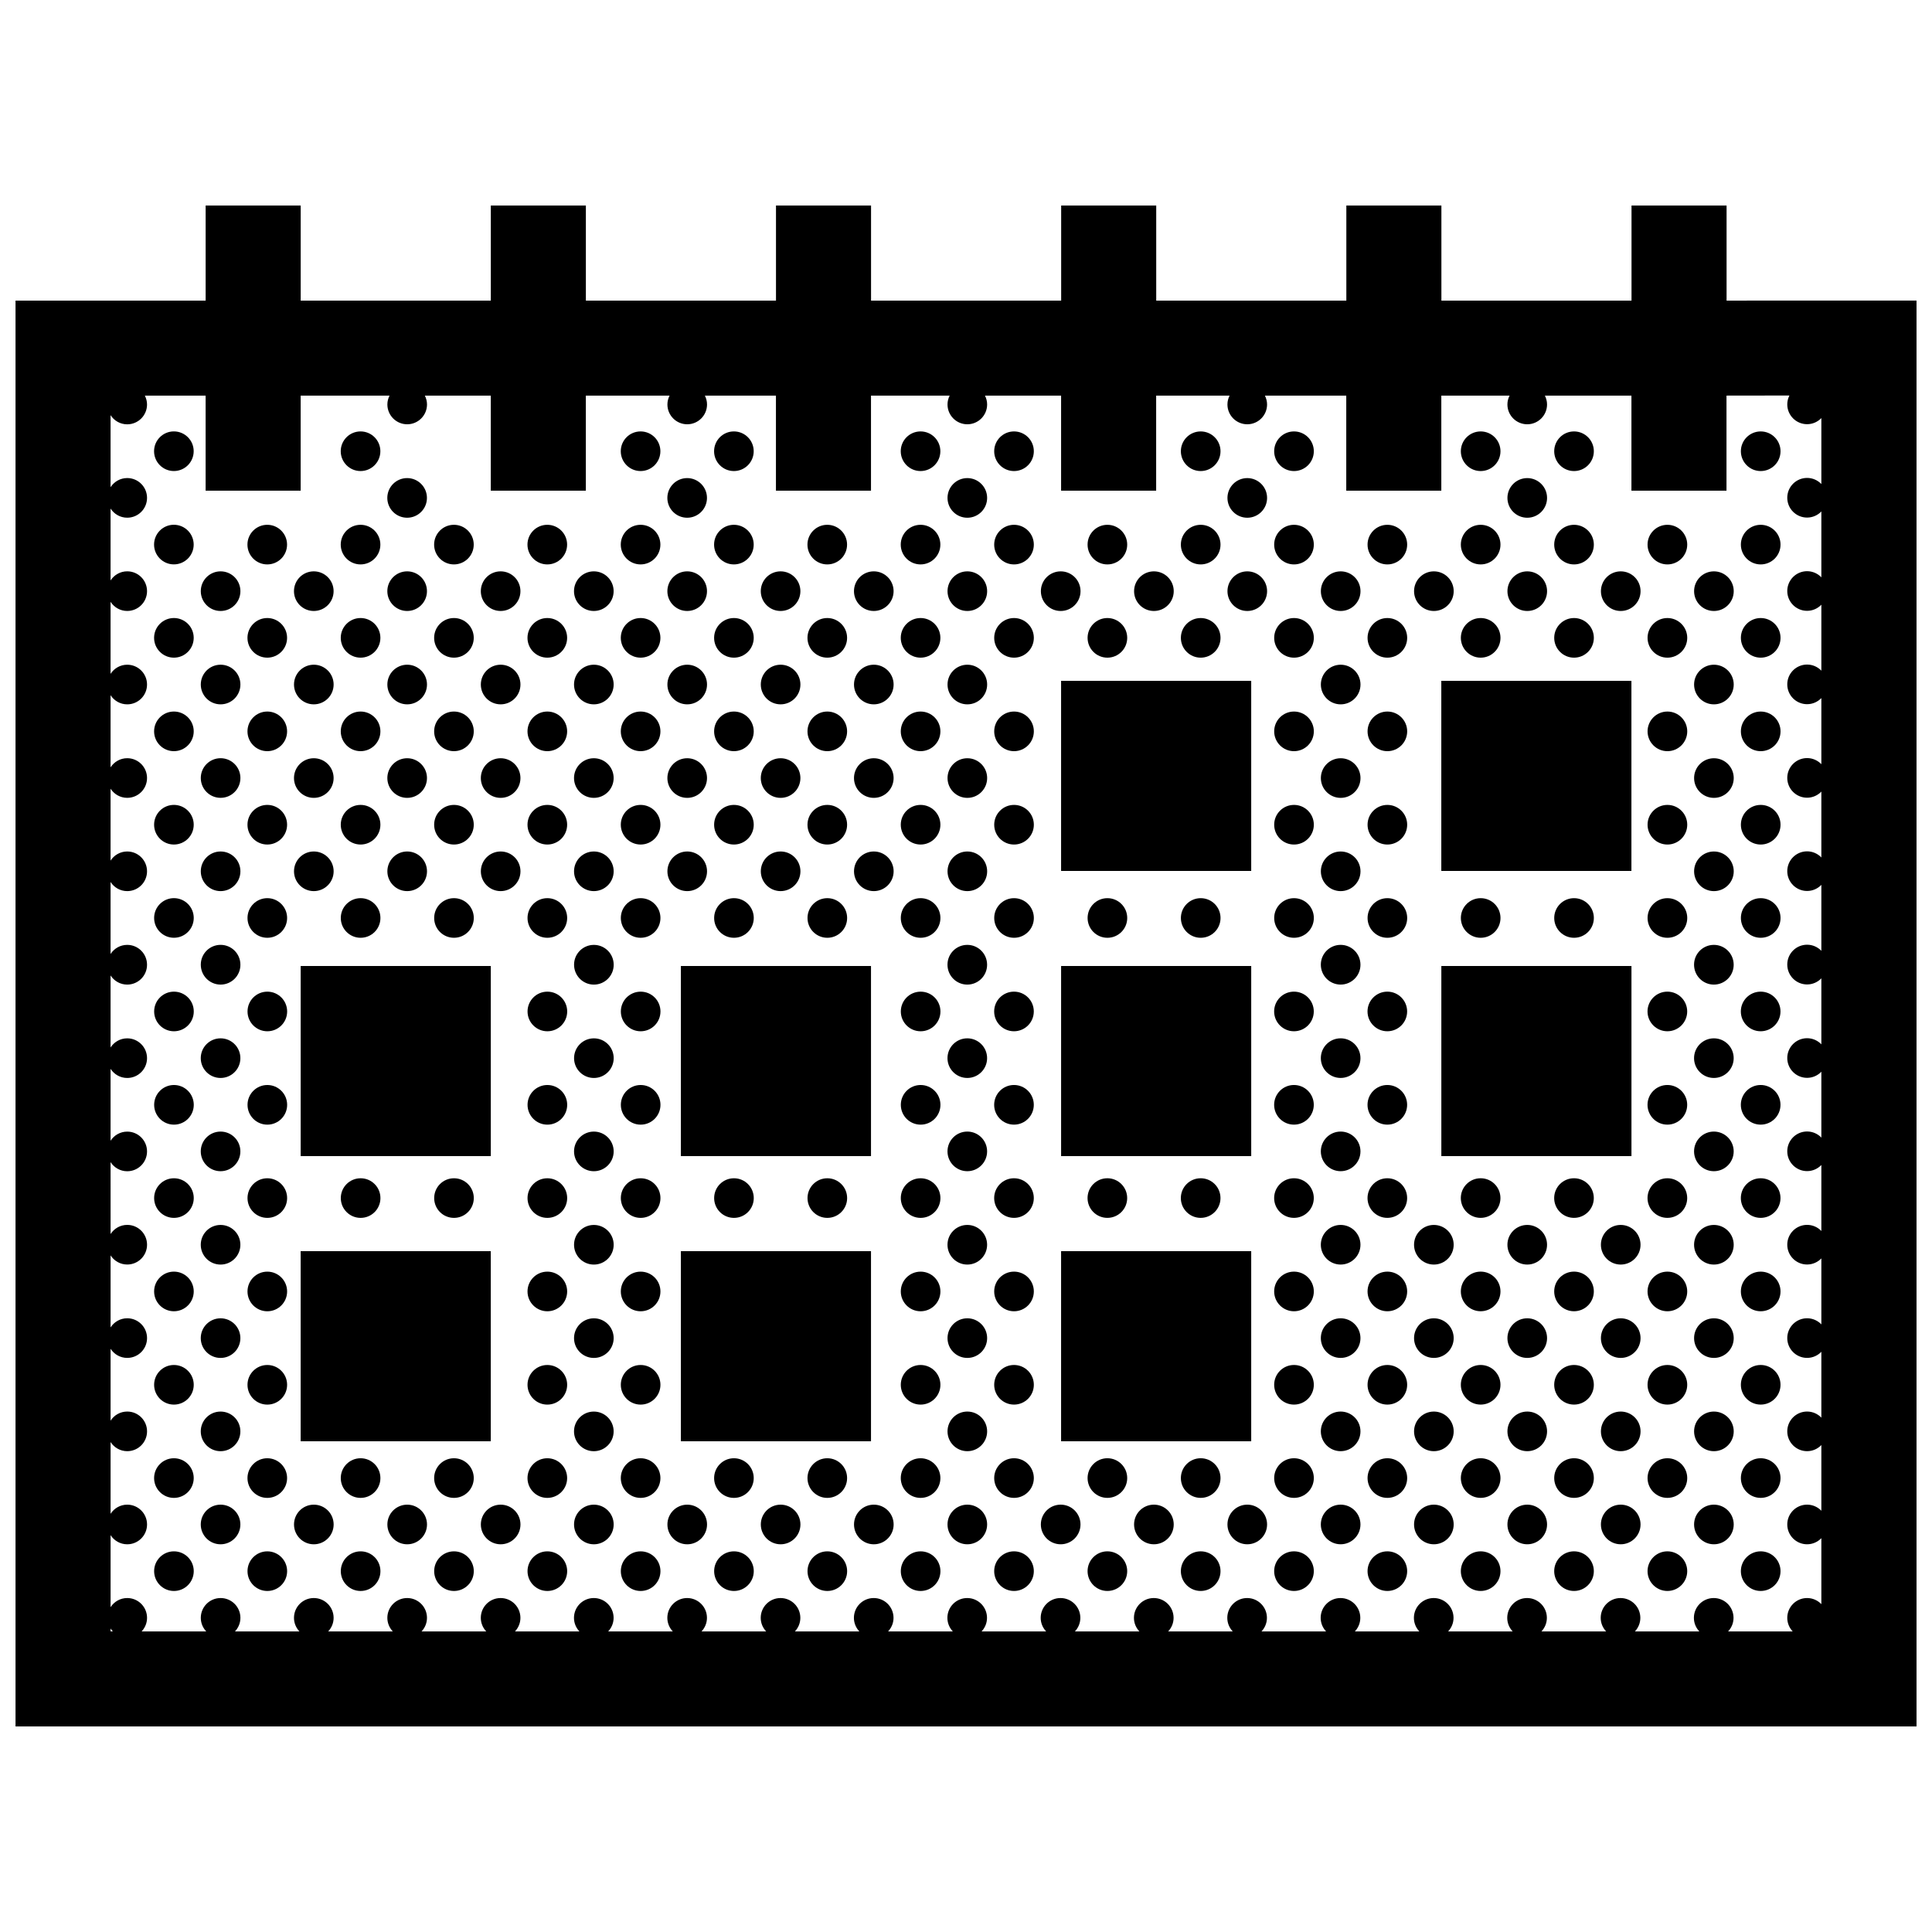 <?xml version="1.0" encoding="UTF-8"?>
<!-- Uploaded to: SVG Repo, www.svgrepo.com, Generator: SVG Repo Mixer Tools -->
<svg width="800px" height="800px" version="1.1" viewBox="144 144 512 512" xmlns="http://www.w3.org/2000/svg">
 <defs>
  <clipPath id="a">
   <path d="m148.09 198h503.81v404h-503.81z"/>
  </clipPath>
 </defs>
 <g clip-path="url(#a)">
  <path d="m246.64 275.95c0-2.902 2.352-5.254 5.254-5.254 2.902 0 5.25 2.352 5.25 5.254 0 2.902-2.348 5.254-5.25 5.254-2.902 0-5.254-2.352-5.254-5.254zm-56.562-17.625c-2.902 0-5.25 2.352-5.25 5.25 0 2.902 2.352 5.254 5.25 5.254s5.25-2.352 5.25-5.254c0.004-2.894-2.352-5.25-5.25-5.25zm0 24.742c-2.902 0-5.25 2.352-5.25 5.25s2.352 5.25 5.25 5.25 5.25-2.352 5.25-5.25c-0.004-2.894-2.352-5.25-5.25-5.25zm24.746 10.508c2.902 0 5.25-2.352 5.25-5.25 0-2.898-2.352-5.25-5.25-5.25-2.898 0-5.25 2.352-5.25 5.25 0 2.894 2.348 5.25 5.25 5.25zm24.727-24.742c2.902 0 5.25-2.352 5.25-5.254 0-2.898-2.352-5.25-5.25-5.25-2.902 0-5.254 2.352-5.254 5.25 0 2.898 2.352 5.254 5.254 5.254zm0 24.742c2.902 0 5.25-2.352 5.25-5.25 0-2.898-2.352-5.25-5.25-5.25-2.902 0-5.254 2.352-5.254 5.25 0 2.894 2.352 5.25 5.254 5.25zm86.555-12.371c2.902 0 5.25-2.352 5.25-5.254 0-2.902-2.352-5.254-5.25-5.254-2.898 0-5.25 2.352-5.25 5.254-0.004 2.902 2.348 5.254 5.25 5.254zm-61.812 12.371c2.898 0 5.25-2.352 5.25-5.25 0-2.898-2.352-5.25-5.25-5.25-2.906 0-5.25 2.352-5.25 5.25 0 2.894 2.344 5.25 5.25 5.25zm24.742 0c2.902 0 5.254-2.352 5.254-5.25 0-2.898-2.352-5.25-5.254-5.25s-5.254 2.352-5.254 5.25c0 2.894 2.352 5.25 5.254 5.25zm24.723-24.742c2.906 0 5.25-2.352 5.25-5.254 0-2.898-2.348-5.25-5.25-5.25-2.902 0-5.25 2.352-5.25 5.25 0 2.898 2.352 5.254 5.25 5.254zm0 24.742c2.906 0 5.25-2.352 5.25-5.25 0-2.898-2.348-5.25-5.25-5.25-2.902 0-5.25 2.352-5.25 5.25 0 2.894 2.352 5.25 5.25 5.25zm24.73-24.742c2.898 0 5.25-2.352 5.25-5.254 0-2.898-2.352-5.25-5.25-5.25-2.902 0-5.25 2.352-5.25 5.25-0.004 2.898 2.344 5.254 5.25 5.254zm0 24.742c2.898 0 5.25-2.352 5.25-5.25 0-2.898-2.352-5.25-5.25-5.25-2.902 0-5.25 2.352-5.25 5.25 0 2.894 2.344 5.25 5.25 5.25zm24.742 0c2.902 0 5.25-2.352 5.25-5.25 0-2.898-2.352-5.25-5.25-5.25-2.898 0-5.25 2.352-5.25 5.25 0 2.894 2.348 5.25 5.25 5.25zm24.723-24.742c2.902 0 5.25-2.352 5.25-5.254 0-2.898-2.352-5.25-5.25-5.25s-5.25 2.352-5.25 5.25c0 2.898 2.352 5.254 5.25 5.254zm0 24.742c2.902 0 5.25-2.352 5.25-5.25 0-2.898-2.352-5.25-5.25-5.25s-5.25 2.352-5.25 5.25c0 2.894 2.352 5.25 5.25 5.25zm-160.8 12.34c2.902 0 5.254-2.352 5.254-5.25 0-2.902-2.352-5.254-5.254-5.254-2.902 0-5.25 2.352-5.25 5.254 0 2.894 2.348 5.25 5.25 5.25zm24.746 0c2.902 0 5.25-2.352 5.25-5.25 0-2.902-2.348-5.254-5.25-5.254-2.902 0-5.254 2.352-5.254 5.254 0 2.894 2.352 5.25 5.254 5.25zm-61.816 1.867c-2.902 0-5.25 2.352-5.25 5.25 0 2.902 2.352 5.254 5.25 5.254s5.25-2.352 5.25-5.254c0.004-2.898-2.352-5.25-5.25-5.25zm24.746 10.504c2.902 0 5.25-2.352 5.25-5.254 0-2.898-2.352-5.25-5.25-5.25-2.898 0-5.25 2.352-5.25 5.25-0.004 2.902 2.348 5.254 5.25 5.254zm24.727 0c2.902 0 5.25-2.352 5.25-5.254 0-2.898-2.352-5.25-5.25-5.25-2.902 0-5.254 2.352-5.254 5.25 0 2.902 2.352 5.254 5.254 5.254zm61.812-12.371c2.902 0 5.25-2.352 5.25-5.25 0-2.902-2.348-5.254-5.25-5.254-2.902 0-5.254 2.352-5.254 5.254 0 2.894 2.352 5.25 5.254 5.25zm24.742 0c2.902 0 5.25-2.352 5.25-5.25 0-2.902-2.352-5.254-5.25-5.254-2.898 0-5.25 2.352-5.25 5.254-0.004 2.894 2.348 5.25 5.25 5.25zm-49.441 0c2.902 0 5.25-2.352 5.25-5.25 0-2.902-2.348-5.254-5.25-5.254-2.906 0-5.25 2.352-5.25 5.254-0.004 2.894 2.344 5.25 5.25 5.25zm-12.371 12.371c2.898 0 5.25-2.352 5.25-5.254 0-2.898-2.352-5.25-5.25-5.25-2.906 0-5.25 2.352-5.25 5.25-0.004 2.902 2.344 5.254 5.25 5.254zm24.742 0c2.902 0 5.254-2.352 5.254-5.254 0-2.898-2.352-5.25-5.254-5.25s-5.254 2.352-5.254 5.25c0 2.902 2.352 5.254 5.254 5.254zm24.723 0c2.906 0 5.25-2.352 5.25-5.254 0-2.898-2.348-5.25-5.25-5.25-2.902 0-5.25 2.352-5.25 5.25 0 2.902 2.352 5.254 5.25 5.254zm61.797-12.371c2.902 0 5.25-2.352 5.25-5.25 0-2.902-2.352-5.254-5.25-5.254-2.898 0-5.25 2.352-5.25 5.254 0 2.894 2.352 5.25 5.25 5.25zm-24.699 0c2.902 0 5.25-2.352 5.25-5.25 0-2.902-2.352-5.254-5.25-5.254-2.898 0-5.25 2.352-5.25 5.254 0 2.894 2.348 5.25 5.25 5.25zm-12.367 12.371c2.898 0 5.25-2.352 5.25-5.254 0-2.898-2.352-5.25-5.25-5.25-2.902 0-5.25 2.352-5.25 5.25-0.004 2.902 2.344 5.254 5.25 5.254zm24.742 0c2.902 0 5.25-2.352 5.25-5.254 0-2.898-2.352-5.25-5.25-5.25-2.898 0-5.25 2.352-5.25 5.25-0.004 2.902 2.348 5.254 5.25 5.254zm24.723 0c2.902 0 5.25-2.352 5.25-5.254 0-2.898-2.352-5.25-5.25-5.25s-5.25 2.352-5.25 5.25c0 2.902 2.352 5.254 5.25 5.254zm-160.8 12.371c2.902 0 5.254-2.352 5.254-5.254 0-2.898-2.352-5.25-5.254-5.25-2.902 0-5.25 2.352-5.25 5.25 0 2.902 2.348 5.254 5.25 5.254zm24.746 0c2.902 0 5.25-2.352 5.25-5.254 0-2.898-2.348-5.25-5.25-5.25-2.902 0-5.254 2.352-5.254 5.25 0 2.902 2.352 5.254 5.254 5.254zm24.77 0c2.902 0 5.25-2.352 5.25-5.254 0-2.898-2.348-5.25-5.25-5.25-2.906 0-5.25 2.352-5.25 5.25-0.004 2.906 2.344 5.254 5.25 5.254zm24.699 0c2.902 0 5.25-2.352 5.25-5.254 0-2.898-2.348-5.25-5.25-5.25-2.902 0-5.254 2.352-5.254 5.25 0 2.902 2.352 5.254 5.254 5.254zm24.742 0c2.902 0 5.25-2.352 5.25-5.254 0-2.898-2.352-5.25-5.25-5.25-2.898 0-5.25 2.352-5.25 5.25-0.004 2.902 2.348 5.254 5.25 5.254zm24.75 0c2.902 0 5.25-2.352 5.25-5.254 0-2.898-2.352-5.25-5.25-5.25-2.898 0-5.25 2.352-5.25 5.25 0 2.906 2.348 5.254 5.25 5.254zm24.699 0c2.902 0 5.25-2.352 5.25-5.254 0-2.898-2.352-5.25-5.25-5.25-2.898 0-5.25 2.352-5.25 5.25 0 2.902 2.352 5.254 5.25 5.254zm-148.41 24.785c2.902 0 5.254-2.348 5.254-5.254 0-2.902-2.352-5.25-5.254-5.25-2.902 0-5.25 2.352-5.25 5.25 0 2.898 2.348 5.254 5.25 5.254zm24.746 0c2.902 0 5.25-2.348 5.25-5.254 0-2.902-2.348-5.25-5.25-5.25-2.902 0-5.254 2.352-5.254 5.25 0 2.898 2.352 5.254 5.254 5.254zm-61.816-22.879c-2.902 0-5.25 2.352-5.25 5.25 0 2.902 2.352 5.254 5.25 5.254s5.25-2.352 5.25-5.254c0.004-2.898-2.352-5.25-5.25-5.25zm24.746 10.504c2.902 0 5.25-2.352 5.25-5.254 0-2.898-2.352-5.25-5.25-5.25-2.898 0-5.25 2.352-5.25 5.25-0.004 2.902 2.348 5.254 5.25 5.254zm-24.746 14.238c-2.902 0-5.25 2.348-5.25 5.25 0 2.902 2.352 5.254 5.25 5.254s5.25-2.352 5.25-5.254c0.004-2.898-2.352-5.25-5.25-5.25zm24.746 10.504c2.902 0 5.25-2.352 5.25-5.254 0-2.902-2.352-5.25-5.25-5.25-2.898 0-5.25 2.348-5.25 5.25-0.004 2.906 2.348 5.254 5.25 5.254zm24.727-24.742c2.902 0 5.25-2.352 5.25-5.254 0-2.898-2.352-5.25-5.25-5.25-2.902 0-5.254 2.352-5.254 5.25 0 2.902 2.352 5.254 5.254 5.254zm0 24.742c2.902 0 5.25-2.352 5.25-5.254 0-2.902-2.352-5.25-5.25-5.25-2.902 0-5.254 2.348-5.254 5.25 0 2.906 2.352 5.254 5.254 5.254zm61.812-12.367c2.902 0 5.25-2.348 5.25-5.254 0-2.902-2.348-5.25-5.25-5.25-2.902 0-5.254 2.352-5.254 5.25 0 2.898 2.352 5.254 5.254 5.254zm24.742 0c2.902 0 5.25-2.348 5.25-5.254 0-2.902-2.352-5.25-5.25-5.25-2.898 0-5.25 2.352-5.25 5.25-0.004 2.898 2.348 5.254 5.25 5.254zm-49.441 0c2.902 0 5.25-2.348 5.25-5.254 0-2.902-2.348-5.25-5.25-5.25-2.906 0-5.25 2.352-5.25 5.25-0.004 2.898 2.344 5.254 5.25 5.254zm-12.371-12.375c2.898 0 5.25-2.352 5.25-5.254 0-2.898-2.352-5.25-5.25-5.25-2.906 0-5.25 2.352-5.25 5.25-0.004 2.902 2.344 5.254 5.25 5.254zm24.742 0c2.902 0 5.254-2.352 5.254-5.254 0-2.898-2.352-5.25-5.254-5.25s-5.254 2.352-5.254 5.25c0 2.902 2.352 5.254 5.254 5.254zm-24.742 24.742c2.898 0 5.25-2.352 5.25-5.254 0-2.902-2.352-5.25-5.25-5.25-2.906 0-5.25 2.348-5.25 5.25-0.004 2.906 2.344 5.254 5.25 5.254zm24.742 0c2.902 0 5.254-2.352 5.254-5.254 0-2.902-2.352-5.25-5.254-5.25s-5.254 2.348-5.254 5.25c0 2.906 2.352 5.254 5.254 5.254zm24.723-24.742c2.906 0 5.25-2.352 5.25-5.254 0-2.898-2.348-5.25-5.25-5.25-2.902 0-5.25 2.352-5.25 5.25 0 2.902 2.352 5.254 5.25 5.254zm0 24.742c2.906 0 5.25-2.352 5.25-5.254 0-2.902-2.348-5.25-5.25-5.25-2.902 0-5.25 2.348-5.25 5.25 0 2.906 2.352 5.254 5.25 5.254zm61.797-12.367c2.902 0 5.25-2.348 5.25-5.254 0-2.902-2.352-5.25-5.25-5.25-2.898 0-5.25 2.352-5.25 5.25 0 2.898 2.352 5.254 5.25 5.254zm-24.699 0c2.902 0 5.25-2.348 5.25-5.254 0-2.902-2.352-5.25-5.25-5.25-2.898 0-5.25 2.352-5.25 5.25 0 2.898 2.348 5.254 5.25 5.254zm-12.367-12.375c2.898 0 5.25-2.352 5.25-5.254 0-2.898-2.352-5.25-5.25-5.25-2.902 0-5.25 2.352-5.25 5.25-0.004 2.902 2.344 5.254 5.25 5.254zm24.742 0c2.902 0 5.25-2.352 5.25-5.254 0-2.898-2.352-5.25-5.25-5.25-2.898 0-5.25 2.352-5.25 5.25-0.004 2.902 2.348 5.254 5.25 5.254zm-24.742 24.742c2.898 0 5.25-2.352 5.25-5.254 0-2.902-2.352-5.25-5.25-5.25-2.902 0-5.25 2.348-5.25 5.25-0.004 2.906 2.344 5.254 5.25 5.254zm24.742 0c2.902 0 5.25-2.352 5.25-5.254 0-2.902-2.352-5.25-5.25-5.25-2.898 0-5.25 2.348-5.25 5.25-0.004 2.906 2.348 5.254 5.25 5.254zm24.723-24.742c2.902 0 5.25-2.352 5.25-5.254 0-2.898-2.352-5.25-5.25-5.25s-5.25 2.352-5.25 5.25c0 2.902 2.352 5.254 5.25 5.254zm0 24.742c2.902 0 5.25-2.352 5.25-5.254 0-2.902-2.352-5.25-5.25-5.25s-5.25 2.348-5.25 5.25c0 2.906 2.352 5.254 5.25 5.254zm-160.8 12.344c2.902 0 5.254-2.352 5.254-5.25 0-2.902-2.352-5.254-5.254-5.254-2.902 0-5.25 2.352-5.25 5.254 0 2.898 2.348 5.25 5.25 5.25zm24.746 0c2.902 0 5.25-2.352 5.25-5.25 0-2.902-2.348-5.254-5.25-5.254-2.902 0-5.254 2.352-5.254 5.254 0 2.898 2.352 5.25 5.254 5.25zm-61.816 1.863c-2.902 0-5.25 2.352-5.25 5.25 0 2.902 2.352 5.25 5.25 5.25s5.25-2.348 5.25-5.25c0.004-2.894-2.352-5.25-5.25-5.25zm24.746 10.504c2.902 0 5.25-2.348 5.25-5.25s-2.352-5.25-5.25-5.25c-2.898 0-5.25 2.352-5.25 5.25-0.004 2.902 2.348 5.25 5.25 5.25zm24.727 0c2.902 0 5.25-2.348 5.25-5.25s-2.352-5.25-5.25-5.25c-2.902 0-5.254 2.352-5.254 5.25 0 2.902 2.352 5.25 5.254 5.25zm61.812-12.367c2.902 0 5.25-2.352 5.25-5.25 0-2.902-2.348-5.254-5.25-5.254-2.902 0-5.254 2.352-5.254 5.254 0 2.898 2.352 5.25 5.254 5.25zm24.742 0c2.902 0 5.25-2.352 5.25-5.25 0-2.902-2.352-5.254-5.25-5.254-2.898 0-5.25 2.352-5.25 5.254-0.004 2.898 2.348 5.25 5.25 5.25zm-49.441 0c2.902 0 5.25-2.352 5.25-5.25 0-2.902-2.348-5.254-5.25-5.254-2.906 0-5.25 2.352-5.25 5.25-0.004 2.902 2.344 5.254 5.25 5.254zm-12.371 12.367c2.898 0 5.25-2.348 5.25-5.25s-2.352-5.25-5.25-5.25c-2.906 0-5.25 2.352-5.25 5.25-0.004 2.902 2.344 5.25 5.25 5.25zm24.742 0c2.902 0 5.254-2.348 5.254-5.25s-2.352-5.25-5.254-5.25-5.254 2.352-5.254 5.25c0 2.902 2.352 5.25 5.254 5.25zm24.723 0c2.906 0 5.25-2.348 5.25-5.25s-2.348-5.25-5.25-5.25c-2.902 0-5.25 2.352-5.25 5.25 0 2.902 2.352 5.25 5.25 5.25zm61.797-12.367c2.902 0 5.25-2.352 5.25-5.25 0-2.902-2.352-5.254-5.25-5.254-2.898 0-5.25 2.352-5.25 5.254 0 2.898 2.352 5.25 5.25 5.25zm-24.699 0c2.902 0 5.25-2.352 5.25-5.25 0-2.902-2.352-5.254-5.25-5.254-2.898 0-5.25 2.352-5.25 5.25 0 2.902 2.348 5.254 5.25 5.254zm-12.367 12.367c2.898 0 5.25-2.348 5.25-5.25s-2.352-5.25-5.25-5.25c-2.902 0-5.25 2.352-5.25 5.25-0.004 2.902 2.344 5.25 5.25 5.25zm24.742 0c2.902 0 5.25-2.348 5.25-5.25s-2.352-5.25-5.25-5.25c-2.898 0-5.25 2.352-5.25 5.25-0.004 2.902 2.348 5.25 5.25 5.25zm24.723 0c2.902 0 5.25-2.348 5.25-5.25s-2.352-5.25-5.25-5.25-5.25 2.352-5.25 5.25c0 2.902 2.352 5.25 5.25 5.25zm-185.51-86.605c2.902 0 5.25-2.352 5.25-5.25 0-2.902-2.352-5.254-5.25-5.254-2.902 0-5.25 2.352-5.25 5.254 0 2.894 2.348 5.25 5.25 5.25zm0 14.238c-2.902 0-5.25 2.352-5.25 5.25 0 2.902 2.348 5.254 5.25 5.254 2.902 0 5.25-2.352 5.25-5.254 0.004-2.894-2.348-5.25-5.25-5.25zm0 24.777c-2.902 0-5.25 2.352-5.25 5.25 0 2.906 2.348 5.254 5.25 5.254 2.902 0 5.25-2.348 5.25-5.254 0.004-2.894-2.348-5.25-5.25-5.25zm0 24.719c-2.902 0-5.25 2.352-5.25 5.254 0 2.898 2.348 5.25 5.25 5.25 2.902 0 5.25-2.352 5.25-5.25 0.004-2.906-2.348-5.254-5.25-5.254zm0 24.746c-2.902 0-5.25 2.348-5.25 5.25 0 2.926 2.348 5.281 5.25 5.281 2.902 0 5.25-2.352 5.25-5.254 0.004-2.93-2.348-5.277-5.25-5.277zm197.89-113.19c2.902 0 5.25-2.352 5.25-5.254 0-2.902-2.348-5.254-5.25-5.254-2.902 0-5.25 2.352-5.25 5.254 0 2.902 2.348 5.254 5.25 5.254zm74.191 0c2.898 0 5.25-2.352 5.25-5.254 0-2.902-2.352-5.254-5.25-5.254-2.902 0-5.254 2.352-5.254 5.254 0 2.902 2.352 5.254 5.254 5.254zm-61.816-12.371c2.898 0 5.25-2.352 5.25-5.254 0-2.898-2.352-5.25-5.25-5.25-2.902 0-5.254 2.352-5.254 5.25-0.004 2.898 2.352 5.254 5.254 5.254zm0 24.742c2.898 0 5.25-2.352 5.25-5.25 0-2.898-2.352-5.25-5.25-5.25-2.902 0-5.254 2.352-5.254 5.25-0.004 2.894 2.352 5.25 5.254 5.25zm24.742 0c2.902 0 5.254-2.352 5.254-5.25 0-2.898-2.352-5.25-5.254-5.25-2.898 0-5.25 2.352-5.25 5.25 0 2.894 2.348 5.25 5.25 5.25zm24.727-24.742c2.902 0 5.254-2.352 5.254-5.254 0-2.898-2.352-5.25-5.254-5.25-2.902 0-5.254 2.352-5.254 5.25 0 2.898 2.352 5.254 5.254 5.254zm0 24.742c2.902 0 5.254-2.352 5.254-5.25 0-2.898-2.352-5.25-5.254-5.25-2.902 0-5.254 2.352-5.254 5.25 0 2.894 2.352 5.25 5.254 5.25zm86.543-12.371c2.902 0 5.25-2.352 5.25-5.254 0-2.902-2.348-5.254-5.25-5.254s-5.254 2.352-5.254 5.254c0 2.902 2.348 5.254 5.254 5.254zm-61.816-12.371c2.902 0 5.254-2.352 5.254-5.254 0-2.898-2.352-5.25-5.254-5.25s-5.254 2.352-5.254 5.25c0 2.898 2.352 5.254 5.254 5.254zm0 24.742c2.902 0 5.254-2.352 5.254-5.25 0-2.898-2.352-5.25-5.254-5.25s-5.254 2.352-5.254 5.25c0 2.894 2.352 5.25 5.254 5.25zm24.742 0c2.898 0 5.25-2.352 5.25-5.25 0-2.898-2.352-5.25-5.25-5.25-2.898 0-5.25 2.352-5.25 5.25 0 2.894 2.352 5.25 5.25 5.25zm24.727-24.742c2.898 0 5.25-2.352 5.25-5.254 0-2.898-2.352-5.25-5.25-5.25s-5.254 2.352-5.254 5.25c0 2.898 2.356 5.254 5.254 5.254zm0 24.742c2.898 0 5.25-2.352 5.25-5.25 0-2.898-2.352-5.25-5.25-5.25s-5.254 2.352-5.254 5.25c0 2.894 2.356 5.25 5.254 5.25zm24.742-24.742c2.898 0 5.25-2.352 5.25-5.254 0-2.898-2.352-5.25-5.25-5.25-2.902 0-5.254 2.352-5.254 5.25 0.004 2.898 2.352 5.254 5.254 5.254zm0 24.742c2.898 0 5.25-2.352 5.25-5.25 0-2.898-2.352-5.25-5.25-5.25-2.902 0-5.254 2.352-5.254 5.25 0 2.894 2.352 5.25 5.254 5.25zm24.746 0c2.898 0 5.254-2.352 5.254-5.25 0-2.898-2.359-5.25-5.254-5.25-2.902 0-5.262 2.352-5.262 5.25 0.004 2.894 2.356 5.25 5.262 5.25zm24.723-24.742c2.902 0 5.254-2.352 5.254-5.254 0-2.898-2.352-5.25-5.254-5.25-2.902 0-5.254 2.352-5.254 5.25 0 2.898 2.352 5.254 5.254 5.254zm0 24.742c2.902 0 5.254-2.352 5.254-5.25 0-2.898-2.352-5.25-5.254-5.25-2.902 0-5.254 2.352-5.254 5.25 0 2.894 2.352 5.25 5.254 5.25zm-210.25 12.34c2.902 0 5.25-2.352 5.25-5.25 0-2.902-2.348-5.254-5.25-5.254-2.902 0-5.25 2.352-5.25 5.254 0 2.894 2.348 5.25 5.25 5.25zm49.445 0c2.902 0 5.254-2.352 5.254-5.25 0-2.902-2.352-5.254-5.254-5.254s-5.254 2.352-5.254 5.254c-0.004 2.894 2.352 5.25 5.254 5.25zm24.746 0c2.898 0 5.25-2.352 5.25-5.25 0-2.902-2.352-5.254-5.25-5.254-2.902 0-5.254 2.352-5.254 5.254 0 2.894 2.352 5.25 5.254 5.25zm-61.816 12.371c2.898 0 5.25-2.352 5.25-5.254 0-2.898-2.352-5.25-5.25-5.25-2.902 0-5.254 2.352-5.254 5.25-0.004 2.902 2.352 5.254 5.254 5.254zm24.742 0c2.902 0 5.254-2.352 5.254-5.254 0-2.898-2.352-5.25-5.254-5.25-2.898 0-5.25 2.352-5.25 5.25 0 2.902 2.348 5.254 5.25 5.254zm24.727 0c2.902 0 5.254-2.352 5.254-5.254 0-2.898-2.352-5.25-5.254-5.25-2.902 0-5.254 2.352-5.254 5.25 0 2.902 2.352 5.254 5.254 5.254zm61.793-12.371c2.902 0 5.254-2.352 5.254-5.25 0-2.902-2.352-5.254-5.254-5.254-2.898 0-5.25 2.352-5.25 5.254 0 2.894 2.352 5.25 5.25 5.25zm24.75 0c2.902 0 5.25-2.352 5.25-5.25 0-2.902-2.348-5.254-5.25-5.254s-5.254 2.352-5.254 5.254c0 2.894 2.348 5.25 5.254 5.25zm-61.816 12.371c2.902 0 5.254-2.352 5.254-5.254 0-2.898-2.352-5.25-5.254-5.25s-5.254 2.352-5.254 5.25c0 2.902 2.352 5.254 5.254 5.254zm24.742 0c2.898 0 5.25-2.352 5.25-5.254 0-2.898-2.352-5.25-5.25-5.25-2.898 0-5.25 2.352-5.25 5.25 0 2.902 2.352 5.254 5.25 5.254zm24.727 0c2.898 0 5.25-2.352 5.25-5.254 0-2.898-2.352-5.25-5.25-5.25s-5.254 2.352-5.254 5.25c0 2.902 2.356 5.254 5.254 5.254zm61.812-12.371c2.902 0 5.25-2.352 5.25-5.25 0-2.902-2.348-5.254-5.25-5.254s-5.254 2.352-5.254 5.254c0 2.894 2.352 5.25 5.254 5.25zm-24.695 0c2.902 0 5.254-2.352 5.254-5.25 0-2.902-2.352-5.254-5.254-5.254-2.902 0-5.25 2.352-5.25 5.254 0 2.894 2.34 5.25 5.25 5.25zm-12.375 12.371c2.898 0 5.25-2.352 5.25-5.254 0-2.898-2.352-5.25-5.25-5.25-2.902 0-5.254 2.352-5.254 5.25 0.004 2.902 2.352 5.254 5.254 5.254zm24.746 0c2.898 0 5.254-2.352 5.254-5.254 0-2.898-2.359-5.25-5.254-5.25-2.902 0-5.262 2.352-5.262 5.25 0.004 2.902 2.356 5.254 5.262 5.254zm24.723 0c2.902 0 5.254-2.352 5.254-5.254 0-2.898-2.352-5.25-5.254-5.25-2.902 0-5.254 2.352-5.254 5.25 0 2.902 2.352 5.254 5.254 5.254zm-210.25 12.371c2.902 0 5.25-2.352 5.25-5.254 0-2.898-2.348-5.25-5.25-5.25-2.902 0-5.25 2.352-5.25 5.25 0 2.902 2.348 5.254 5.25 5.254zm197.85 0c2.902 0 5.25-2.352 5.25-5.254 0-2.898-2.348-5.25-5.25-5.25s-5.254 2.352-5.254 5.25c0 2.902 2.352 5.254 5.254 5.254zm-197.85 24.785c2.902 0 5.25-2.348 5.25-5.254 0-2.902-2.348-5.25-5.25-5.25-2.902 0-5.25 2.352-5.25 5.25 0 2.898 2.348 5.254 5.25 5.254zm12.375-12.375c2.898 0 5.25-2.352 5.25-5.254 0-2.898-2.352-5.25-5.25-5.25-2.902 0-5.254 2.352-5.254 5.25-0.004 2.902 2.352 5.254 5.254 5.254zm0 24.742c2.898 0 5.25-2.352 5.25-5.254 0-2.902-2.352-5.25-5.25-5.25-2.902 0-5.254 2.348-5.254 5.25-0.004 2.906 2.352 5.254 5.254 5.254zm74.195-24.742c2.902 0 5.254-2.352 5.254-5.254 0-2.898-2.352-5.25-5.254-5.25s-5.254 2.352-5.254 5.25c0 2.902 2.352 5.254 5.254 5.254zm24.742 0c2.898 0 5.25-2.352 5.25-5.254 0-2.898-2.352-5.25-5.25-5.25-2.898 0-5.25 2.352-5.25 5.25 0 2.902 2.352 5.254 5.25 5.254zm-24.742 24.742c2.902 0 5.254-2.352 5.254-5.254 0-2.902-2.352-5.25-5.254-5.25s-5.254 2.348-5.254 5.25c0 2.906 2.352 5.254 5.254 5.254zm24.742 0c2.898 0 5.25-2.352 5.25-5.254 0-2.902-2.352-5.25-5.25-5.25-2.898 0-5.25 2.348-5.25 5.25 0 2.906 2.352 5.254 5.25 5.254zm86.539-12.367c2.902 0 5.25-2.348 5.25-5.254 0-2.902-2.348-5.25-5.25-5.25s-5.254 2.352-5.254 5.25c0 2.898 2.352 5.254 5.254 5.254zm-12.324-12.375c2.898 0 5.254-2.352 5.254-5.254 0-2.898-2.359-5.25-5.254-5.25-2.902 0-5.262 2.352-5.262 5.25 0.004 2.902 2.356 5.254 5.262 5.254zm0 24.742c2.898 0 5.254-2.352 5.254-5.254 0-2.902-2.359-5.25-5.254-5.25-2.902 0-5.262 2.348-5.262 5.25 0.004 2.906 2.356 5.254 5.262 5.254zm24.723-24.742c2.902 0 5.254-2.352 5.254-5.254 0-2.898-2.352-5.25-5.254-5.25-2.902 0-5.254 2.352-5.254 5.25 0 2.902 2.352 5.254 5.254 5.254zm0 24.742c2.902 0 5.254-2.352 5.254-5.254 0-2.902-2.352-5.25-5.254-5.25-2.902 0-5.254 2.348-5.254 5.25 0 2.906 2.352 5.254 5.254 5.254zm-210.25 12.344c2.902 0 5.25-2.352 5.25-5.25 0-2.902-2.348-5.254-5.25-5.254-2.902 0-5.25 2.352-5.25 5.254 0 2.898 2.348 5.25 5.25 5.25zm12.375 12.367c2.898 0 5.25-2.348 5.25-5.25s-2.352-5.25-5.25-5.25c-2.902 0-5.254 2.352-5.254 5.25-0.004 2.902 2.352 5.25 5.254 5.25zm19.492-5.25c0 2.902 2.352 5.25 5.25 5.25 2.902 0 5.254-2.348 5.254-5.25s-2.352-5.25-5.254-5.25c-2.902-0.004-5.25 2.352-5.25 5.25zm24.723 0c0 2.902 2.352 5.25 5.254 5.25 2.902 0 5.254-2.348 5.254-5.25s-2.352-5.25-5.254-5.25c-2.902 0-5.254 2.352-5.254 5.25zm29.98 5.25c2.902 0 5.254-2.348 5.254-5.25s-2.352-5.25-5.254-5.25-5.254 2.352-5.254 5.25c0 2.902 2.352 5.25 5.254 5.25zm24.742 0c2.898 0 5.25-2.348 5.25-5.25s-2.352-5.25-5.25-5.25c-2.898 0-5.25 2.352-5.25 5.25 0 2.902 2.352 5.25 5.25 5.25zm29.977-5.25c0-2.902-2.352-5.25-5.25-5.25s-5.254 2.352-5.254 5.25c0 2.902 2.359 5.25 5.254 5.25 2.898 0 5.25-2.348 5.25-5.25zm56.562-7.117c2.902 0 5.25-2.352 5.25-5.25 0-2.902-2.348-5.254-5.25-5.254s-5.254 2.352-5.254 5.254c0 2.898 2.352 5.25 5.254 5.25zm-31.82 7.117c0-2.902-2.352-5.25-5.25-5.25-2.902 0-5.254 2.352-5.254 5.25 0 2.902 2.352 5.25 5.254 5.25 2.902 0 5.25-2.348 5.25-5.25zm19.496 5.25c2.898 0 5.254-2.348 5.254-5.25s-2.359-5.25-5.254-5.25c-2.902 0-5.262 2.352-5.262 5.25 0.004 2.902 2.356 5.25 5.262 5.25zm24.723 0c2.902 0 5.254-2.348 5.254-5.25s-2.352-5.25-5.254-5.25c-2.902 0-5.254 2.352-5.254 5.25 0 2.902 2.352 5.25 5.254 5.25zm-185.51-86.605c2.902 0 5.254-2.352 5.254-5.25 0-2.902-2.352-5.254-5.254-5.254-2.902 0-5.254 2.352-5.254 5.254 0 2.894 2.348 5.25 5.254 5.25zm74.195 0c2.902 0 5.254-2.352 5.254-5.25 0-2.902-2.352-5.254-5.254-5.254-2.898 0-5.25 2.352-5.25 5.254 0 2.894 2.352 5.25 5.25 5.25zm0 24.742c2.902 0 5.254-2.352 5.254-5.254 0-2.898-2.352-5.25-5.254-5.25-2.898 0-5.25 2.352-5.25 5.25 0 2.902 2.352 5.254 5.25 5.254zm0 24.785c2.902 0 5.254-2.348 5.254-5.254 0-2.902-2.352-5.25-5.254-5.25-2.898 0-5.25 2.352-5.25 5.25 0 2.898 2.352 5.254 5.25 5.254zm0 24.711c2.902 0 5.254-2.352 5.254-5.25 0-2.902-2.352-5.254-5.254-5.254-2.898 0-5.25 2.352-5.25 5.254 0 2.898 2.352 5.25 5.25 5.25zm-309.19 26.641c-2.902 0-5.25 2.348-5.25 5.25 0 2.898 2.352 5.25 5.25 5.25s5.25-2.352 5.25-5.25c0.004-2.906-2.352-5.25-5.25-5.25zm24.746 10.5c2.902 0 5.25-2.352 5.25-5.25 0-2.902-2.352-5.25-5.25-5.25-2.898 0-5.25 2.348-5.25 5.25-0.004 2.898 2.348 5.25 5.25 5.25zm-24.746 14.238c-2.902 0-5.25 2.352-5.25 5.254s2.352 5.254 5.25 5.254 5.25-2.352 5.25-5.254c-0.004-2.902-2.352-5.254-5.25-5.254zm24.746 10.508c2.902 0 5.25-2.352 5.25-5.254s-2.352-5.254-5.25-5.254c-2.898 0-5.25 2.352-5.25 5.254s2.348 5.254 5.25 5.254zm86.539-37.113c2.902 0 5.25-2.352 5.25-5.254 0-2.926-2.348-5.273-5.25-5.273-2.902 0-5.254 2.348-5.254 5.25 0 2.922 2.352 5.277 5.254 5.277zm0 24.742c2.902 0 5.25-2.352 5.25-5.25 0-2.902-2.348-5.254-5.25-5.254-2.902 0-5.254 2.352-5.254 5.254 0 2.894 2.352 5.25 5.254 5.25zm-12.328-12.375c2.902 0 5.254-2.352 5.254-5.25 0-2.902-2.352-5.25-5.254-5.25s-5.254 2.348-5.254 5.25c0 2.898 2.352 5.25 5.254 5.25zm0 24.746c2.902 0 5.254-2.352 5.254-5.254s-2.352-5.254-5.254-5.254-5.254 2.352-5.254 5.254 2.352 5.254 5.254 5.254zm24.723-24.746c2.906 0 5.25-2.352 5.25-5.25 0-2.902-2.348-5.25-5.25-5.25-2.902 0-5.25 2.348-5.25 5.25 0 2.898 2.352 5.25 5.25 5.25zm0 24.746c2.906 0 5.25-2.352 5.25-5.254s-2.348-5.254-5.25-5.254c-2.902 0-5.25 2.352-5.25 5.254s2.352 5.254 5.25 5.254zm74.195-24.746c2.902 0 5.25-2.352 5.25-5.25 0-2.902-2.352-5.25-5.25-5.25s-5.25 2.348-5.25 5.25c0 2.898 2.352 5.25 5.25 5.25zm0 24.746c2.902 0 5.25-2.352 5.25-5.254s-2.352-5.254-5.25-5.254-5.25 2.352-5.25 5.254 2.352 5.254 5.25 5.254zm-197.88 14.207c-2.902 0-5.25 2.348-5.25 5.25 0 2.898 2.352 5.25 5.25 5.25s5.25-2.352 5.25-5.25c0.004-2.902-2.352-5.25-5.25-5.25zm24.746 10.5c2.902 0 5.25-2.352 5.25-5.25 0-2.902-2.352-5.25-5.25-5.25-2.898 0-5.25 2.348-5.25 5.25-0.004 2.898 2.348 5.25 5.25 5.25zm29.977-5.25c0-2.902-2.352-5.25-5.25-5.25-2.902 0-5.254 2.348-5.254 5.25 0 2.898 2.352 5.25 5.254 5.25 2.902 0 5.25-2.352 5.25-5.25zm56.562-7.117c2.902 0 5.25-2.352 5.25-5.254 0-2.898-2.348-5.25-5.25-5.25-2.902 0-5.254 2.352-5.254 5.25 0 2.902 2.352 5.254 5.254 5.254zm-31.82 7.117c0-2.902-2.352-5.25-5.25-5.25-2.906 0-5.25 2.348-5.25 5.25 0 2.898 2.344 5.25 5.25 5.25 2.894 0 5.25-2.352 5.25-5.25zm19.492 5.25c2.902 0 5.254-2.352 5.254-5.25 0-2.902-2.352-5.25-5.254-5.25s-5.254 2.348-5.254 5.25c0 2.898 2.352 5.25 5.254 5.25zm24.723 0c2.906 0 5.25-2.352 5.25-5.25 0-2.902-2.348-5.25-5.25-5.25-2.902 0-5.25 2.348-5.25 5.25 0 2.898 2.352 5.25 5.25 5.25zm29.98-5.25c0-2.902-2.352-5.25-5.25-5.25-2.902 0-5.25 2.348-5.25 5.25 0 2.898 2.348 5.25 5.25 5.25 2.898 0 5.25-2.352 5.25-5.25zm24.742 0c0-2.902-2.352-5.25-5.25-5.25-2.898 0-5.25 2.348-5.25 5.25 0 2.898 2.352 5.25 5.25 5.25 2.898 0 5.25-2.352 5.25-5.25zm19.473 5.25c2.902 0 5.25-2.352 5.25-5.25 0-2.902-2.352-5.25-5.25-5.25s-5.25 2.348-5.25 5.25c0 2.898 2.352 5.25 5.25 5.25zm-86.59 12.375c2.902 0 5.25-2.352 5.25-5.25 0-2.902-2.348-5.254-5.25-5.254-2.902 0-5.254 2.352-5.254 5.254 0 2.898 2.352 5.25 5.254 5.25zm-74.215 74.129c2.902 0 5.254-2.359 5.254-5.254 0-2.902-2.352-5.25-5.254-5.25-2.902 0-5.25 2.348-5.25 5.25 0 2.898 2.348 5.254 5.25 5.254zm24.746-10.504c-2.902 0-5.254 2.348-5.254 5.25 0 2.898 2.352 5.254 5.254 5.254 2.898 0 5.25-2.359 5.25-5.254 0-2.902-2.356-5.25-5.25-5.25zm-61.816 12.371c-2.902 0-5.25 2.352-5.25 5.25 0 2.902 2.352 5.254 5.25 5.254s5.25-2.352 5.25-5.254c0.004-2.898-2.352-5.25-5.25-5.25zm24.746 10.504c2.902 0 5.25-2.352 5.25-5.254 0-2.898-2.352-5.25-5.25-5.25-2.898 0-5.25 2.352-5.25 5.25-0.004 2.898 2.348 5.254 5.25 5.254zm24.727-10.504c-2.902 0-5.254 2.352-5.254 5.25 0 2.902 2.352 5.254 5.254 5.254 2.902 0 5.25-2.352 5.25-5.254 0-2.898-2.348-5.25-5.25-5.25zm37.113-12.371c-2.906 0-5.25 2.348-5.25 5.25 0 2.898 2.348 5.254 5.25 5.254 2.902 0 5.25-2.359 5.25-5.254 0-2.902-2.352-5.25-5.25-5.25zm24.699 10.504c2.902 0 5.25-2.359 5.25-5.254 0-2.902-2.348-5.25-5.25-5.25-2.902 0-5.254 2.348-5.254 5.25 0 2.898 2.352 5.254 5.254 5.254zm24.742 0c2.902 0 5.25-2.359 5.25-5.254 0-2.902-2.352-5.25-5.25-5.25-2.898 0-5.25 2.348-5.25 5.25-0.004 2.898 2.348 5.254 5.25 5.254zm-61.812 1.867c-2.906 0-5.25 2.352-5.25 5.25 0 2.902 2.344 5.254 5.25 5.254 2.898 0 5.25-2.352 5.25-5.254 0-2.898-2.356-5.25-5.25-5.25zm24.742 10.504c2.902 0 5.254-2.352 5.254-5.254 0-2.898-2.352-5.25-5.254-5.25s-5.254 2.352-5.254 5.25c0 2.898 2.352 5.254 5.254 5.254zm24.723 0c2.906 0 5.25-2.352 5.25-5.254 0-2.898-2.348-5.25-5.25-5.25-2.902 0-5.25 2.352-5.25 5.25 0 2.898 2.352 5.254 5.25 5.254zm37.098-22.875c-2.898 0-5.25 2.348-5.25 5.25 0 2.898 2.352 5.254 5.25 5.254 2.902 0 5.25-2.359 5.25-5.254 0-2.902-2.352-5.25-5.25-5.25zm24.699 0c-2.902 0-5.25 2.348-5.25 5.25 0 2.898 2.348 5.254 5.25 5.254 2.902 0 5.25-2.359 5.25-5.254 0.004-2.902-2.348-5.25-5.25-5.25zm-37.066 12.371c-2.902 0-5.25 2.352-5.25 5.25 0 2.902 2.348 5.254 5.25 5.254 2.898 0 5.25-2.352 5.25-5.254 0-2.898-2.352-5.25-5.25-5.25zm24.742 0c-2.902 0-5.25 2.352-5.25 5.25 0 2.902 2.352 5.254 5.25 5.254 2.898 0 5.25-2.352 5.25-5.254 0-2.898-2.352-5.25-5.25-5.25zm24.723 10.504c2.902 0 5.25-2.352 5.25-5.254 0-2.898-2.352-5.25-5.25-5.25s-5.25 2.352-5.25 5.25c0 2.898 2.352 5.254 5.25 5.254zm-197.88-84.633c-2.902 0-5.25 2.348-5.25 5.25s2.352 5.254 5.25 5.254 5.25-2.352 5.25-5.254c-0.004-2.902-2.352-5.25-5.25-5.25zm24.746 10.508c2.902 0 5.25-2.352 5.25-5.254 0-2.902-2.352-5.25-5.25-5.25-2.898 0-5.25 2.348-5.25 5.25 0 2.898 2.348 5.254 5.25 5.254zm-24.746 14.234c-2.902 0-5.25 2.352-5.25 5.25 0 2.902 2.352 5.25 5.25 5.25s5.25-2.348 5.25-5.25c0.004-2.894-2.352-5.25-5.25-5.25zm24.746 10.5c2.902 0 5.25-2.348 5.25-5.25 0-2.898-2.352-5.25-5.25-5.25-2.898 0-5.25 2.352-5.25 5.25-0.004 2.902 2.348 5.25 5.25 5.25zm86.539-12.367c2.902 0 5.25-2.352 5.25-5.25 0-2.902-2.348-5.254-5.25-5.254-2.902 0-5.254 2.352-5.254 5.254 0 2.898 2.352 5.25 5.254 5.25zm-12.328-12.367c2.902 0 5.254-2.352 5.254-5.254 0-2.902-2.352-5.25-5.254-5.25s-5.254 2.348-5.254 5.25c0 2.898 2.352 5.254 5.254 5.254zm0 24.734c2.902 0 5.254-2.348 5.254-5.25 0-2.898-2.352-5.25-5.254-5.25s-5.254 2.352-5.254 5.25c0 2.902 2.352 5.25 5.254 5.25zm24.723-24.734c2.906 0 5.25-2.352 5.25-5.254 0-2.902-2.348-5.25-5.25-5.25-2.902 0-5.25 2.348-5.25 5.25 0 2.898 2.352 5.254 5.25 5.254zm0 24.734c2.906 0 5.25-2.348 5.25-5.25 0-2.898-2.348-5.25-5.25-5.25-2.902 0-5.25 2.352-5.25 5.25 0 2.902 2.352 5.25 5.25 5.25zm74.195-24.734c2.902 0 5.25-2.352 5.25-5.254 0-2.902-2.352-5.25-5.25-5.25s-5.25 2.348-5.25 5.25c0 2.898 2.352 5.254 5.25 5.254zm0 24.734c2.902 0 5.25-2.348 5.25-5.25 0-2.898-2.352-5.25-5.25-5.25s-5.25 2.352-5.25 5.25c0 2.902 2.352 5.25 5.25 5.25zm-197.88 14.215c-2.902 0-5.25 2.359-5.25 5.254 0 2.902 2.352 5.254 5.25 5.254s5.25-2.352 5.25-5.254c0.004-2.902-2.352-5.254-5.25-5.254zm24.746 10.508c2.902 0 5.25-2.352 5.25-5.254 0-2.898-2.352-5.254-5.25-5.254-2.898 0-5.25 2.359-5.25 5.254-0.004 2.902 2.348 5.254 5.25 5.254zm24.727-10.508c-2.902 0-5.254 2.359-5.254 5.254 0 2.902 2.352 5.254 5.254 5.254 2.902 0 5.25-2.352 5.25-5.254 0-2.902-2.348-5.254-5.25-5.254zm61.812-1.867c2.902 0 5.25-2.352 5.25-5.254 0-2.898-2.348-5.25-5.25-5.25-2.902 0-5.254 2.352-5.254 5.25 0 2.902 2.352 5.254 5.254 5.254zm-37.07 1.867c-2.906 0-5.25 2.359-5.25 5.254 0 2.902 2.344 5.254 5.25 5.254 2.898 0 5.25-2.352 5.25-5.254 0-2.902-2.356-5.254-5.25-5.254zm24.742 10.508c2.902 0 5.254-2.352 5.254-5.254 0-2.898-2.352-5.254-5.254-5.254s-5.254 2.359-5.254 5.254c0 2.902 2.352 5.254 5.254 5.254zm24.723 0c2.906 0 5.25-2.352 5.25-5.254 0-2.898-2.348-5.254-5.25-5.254-2.902 0-5.25 2.359-5.25 5.254 0 2.902 2.352 5.254 5.25 5.254zm24.73-10.508c-2.902 0-5.25 2.359-5.25 5.254 0 2.902 2.348 5.254 5.25 5.254 2.898 0 5.25-2.352 5.25-5.254 0-2.902-2.352-5.254-5.25-5.254zm24.742 0c-2.902 0-5.25 2.359-5.25 5.254 0 2.902 2.352 5.254 5.25 5.254 2.898 0 5.25-2.352 5.25-5.254 0-2.902-2.352-5.254-5.25-5.254zm24.723 10.508c2.902 0 5.25-2.352 5.25-5.254 0-2.898-2.352-5.254-5.25-5.254s-5.25 2.359-5.25 5.254c0 2.902 2.352 5.254 5.25 5.254zm-185.51-121.79c-2.902 0-5.25 2.352-5.25 5.254 0 2.898 2.348 5.25 5.25 5.25 2.902 0 5.25-2.352 5.25-5.25 0.004-2.902-2.348-5.254-5.25-5.254zm0 24.711c-2.902 0-5.25 2.352-5.25 5.25 0 2.902 2.348 5.254 5.25 5.254 2.902 0 5.25-2.352 5.25-5.254 0.004-2.898-2.348-5.25-5.25-5.25zm0 24.742c-2.902 0-5.25 2.352-5.25 5.254 0 2.898 2.348 5.25 5.25 5.25 2.902 0 5.25-2.352 5.25-5.25 0.004-2.902-2.348-5.254-5.25-5.254zm0 74.129c-2.902 0-5.25 2.348-5.25 5.25 0 2.898 2.348 5.254 5.25 5.254 2.902 0 5.25-2.359 5.25-5.254 0.004-2.902-2.348-5.25-5.25-5.25zm0-49.387c-2.902 0-5.25 2.352-5.25 5.254 0 2.898 2.348 5.25 5.25 5.25 2.902 0 5.25-2.352 5.25-5.25 0.004-2.902-2.348-5.254-5.25-5.254zm0 24.715c-2.902 0-5.25 2.352-5.25 5.25 0 2.902 2.348 5.254 5.25 5.254 2.902 0 5.25-2.352 5.25-5.254 0.004-2.902-2.348-5.25-5.25-5.25zm197.89-113.15c2.902 0 5.25-2.352 5.25-5.254 0-2.926-2.348-5.273-5.25-5.273-2.902 0-5.25 2.348-5.25 5.25 0 2.922 2.348 5.277 5.25 5.277zm0 24.742c2.902 0 5.25-2.352 5.25-5.25 0-2.902-2.348-5.254-5.25-5.254-2.902 0-5.25 2.352-5.25 5.254 0 2.894 2.348 5.25 5.25 5.25zm12.375-12.375c2.898 0 5.25-2.352 5.25-5.25 0-2.902-2.352-5.25-5.25-5.25-2.902 0-5.254 2.348-5.254 5.25-0.004 2.898 2.352 5.25 5.254 5.25zm0 24.746c2.898 0 5.25-2.352 5.25-5.254s-2.352-5.254-5.25-5.254c-2.902 0-5.254 2.352-5.254 5.254-0.004 2.902 2.352 5.254 5.254 5.254zm74.195-24.746c2.902 0 5.254-2.352 5.254-5.25 0-2.902-2.352-5.25-5.254-5.25s-5.254 2.348-5.254 5.25c0 2.898 2.352 5.25 5.254 5.25zm24.742 0c2.898 0 5.25-2.352 5.25-5.25 0-2.902-2.352-5.25-5.25-5.25-2.898 0-5.25 2.348-5.25 5.25 0 2.898 2.352 5.25 5.25 5.25zm-24.742 24.746c2.902 0 5.254-2.352 5.254-5.254s-2.352-5.254-5.254-5.254-5.254 2.352-5.254 5.254 2.352 5.254 5.254 5.254zm24.742 0c2.898 0 5.25-2.352 5.25-5.254s-2.352-5.254-5.25-5.254c-2.898 0-5.25 2.352-5.25 5.254s2.352 5.254 5.25 5.254zm86.539-37.113c2.902 0 5.25-2.352 5.25-5.254 0-2.926-2.348-5.273-5.25-5.273s-5.254 2.348-5.254 5.25c0 2.922 2.352 5.277 5.254 5.277zm0 24.742c2.902 0 5.25-2.352 5.25-5.25 0-2.902-2.348-5.254-5.25-5.254s-5.254 2.352-5.254 5.254c0 2.894 2.352 5.25 5.254 5.25zm-12.324-12.375c2.898 0 5.254-2.352 5.254-5.25 0-2.902-2.359-5.25-5.254-5.25-2.902 0-5.262 2.348-5.262 5.25 0.004 2.898 2.356 5.25 5.262 5.25zm0 24.746c2.898 0 5.254-2.352 5.254-5.254s-2.359-5.254-5.254-5.254c-2.902 0-5.262 2.352-5.262 5.254 0.004 2.902 2.356 5.254 5.262 5.254zm24.723-24.746c2.902 0 5.254-2.352 5.254-5.25 0-2.902-2.352-5.25-5.254-5.25-2.902 0-5.254 2.348-5.254 5.25 0 2.898 2.352 5.25 5.254 5.25zm0 24.746c2.902 0 5.254-2.352 5.254-5.254s-2.352-5.254-5.254-5.254c-2.902 0-5.254 2.352-5.254 5.254s2.352 5.254 5.254 5.254zm-210.25 12.34c2.902 0 5.25-2.352 5.25-5.254 0-2.898-2.348-5.25-5.25-5.25-2.902 0-5.25 2.352-5.25 5.25 0 2.902 2.348 5.254 5.25 5.254zm12.375 12.367c2.898 0 5.25-2.352 5.25-5.25 0-2.902-2.352-5.25-5.25-5.25-2.902 0-5.254 2.348-5.254 5.25-0.004 2.898 2.352 5.25 5.254 5.25zm19.492-5.25c0 2.898 2.352 5.25 5.25 5.25 2.902 0 5.254-2.352 5.254-5.25 0-2.902-2.352-5.25-5.254-5.25s-5.25 2.348-5.25 5.25zm24.723 0c0 2.898 2.352 5.25 5.254 5.25 2.902 0 5.254-2.352 5.254-5.25 0-2.902-2.352-5.25-5.254-5.25-2.902 0-5.254 2.348-5.254 5.25zm29.98 5.25c2.902 0 5.254-2.352 5.254-5.25 0-2.902-2.352-5.25-5.254-5.25s-5.254 2.348-5.254 5.25c0 2.898 2.352 5.25 5.254 5.25zm24.742 0c2.898 0 5.25-2.352 5.25-5.25 0-2.902-2.352-5.25-5.25-5.25-2.898 0-5.25 2.348-5.25 5.25 0 2.898 2.352 5.25 5.25 5.25zm24.727-10.5c-2.898 0-5.254 2.348-5.254 5.25 0 2.898 2.359 5.25 5.254 5.25 2.898 0 5.25-2.352 5.25-5.25 0-2.902-2.348-5.25-5.25-5.25zm61.812-1.867c2.902 0 5.25-2.352 5.25-5.254 0-2.898-2.348-5.25-5.25-5.25s-5.254 2.352-5.254 5.25c0 2.902 2.352 5.254 5.254 5.254zm-37.07 1.867c-2.902 0-5.254 2.348-5.254 5.25 0 2.898 2.352 5.25 5.254 5.25 2.898 0 5.25-2.352 5.25-5.25 0-2.902-2.348-5.25-5.25-5.25zm24.746 10.5c2.898 0 5.254-2.352 5.254-5.25 0-2.902-2.359-5.25-5.254-5.25-2.902 0-5.262 2.348-5.262 5.25 0.004 2.898 2.356 5.25 5.262 5.25zm24.723 0c2.902 0 5.254-2.352 5.254-5.25 0-2.902-2.352-5.25-5.254-5.25-2.902 0-5.254 2.348-5.254 5.25 0 2.898 2.352 5.25 5.254 5.25zm-210.25 12.375c2.902 0 5.25-2.352 5.25-5.25 0-2.902-2.348-5.254-5.25-5.254-2.902 0-5.25 2.352-5.25 5.254 0 2.898 2.348 5.25 5.25 5.25zm123.64 0c2.902 0 5.254-2.352 5.254-5.25 0-2.902-2.352-5.254-5.254-5.254-2.898 0-5.25 2.352-5.25 5.254 0 2.898 2.352 5.25 5.25 5.25zm24.75-10.504c-2.902 0-5.254 2.352-5.254 5.254 0 2.898 2.352 5.25 5.254 5.25s5.25-2.352 5.25-5.25c0-2.902-2.348-5.254-5.25-5.254zm24.77 0c-2.902 0-5.25 2.352-5.25 5.254 0 2.898 2.348 5.25 5.25 5.25 2.902 0 5.254-2.352 5.254-5.25 0-2.902-2.356-5.254-5.254-5.254zm24.695 10.504c2.902 0 5.25-2.352 5.25-5.25 0-2.902-2.348-5.254-5.25-5.254s-5.254 2.352-5.254 5.254c0 2.898 2.352 5.25 5.254 5.25zm-197.85 74.129c2.902 0 5.25-2.359 5.25-5.254 0-2.902-2.348-5.25-5.25-5.25-2.902 0-5.25 2.348-5.25 5.25 0 2.898 2.348 5.254 5.25 5.254zm49.445-10.504c-2.902 0-5.254 2.348-5.254 5.25 0 2.898 2.352 5.254 5.254 5.254s5.254-2.359 5.254-5.254c0-2.902-2.352-5.25-5.254-5.25zm24.746 0c-2.902 0-5.254 2.348-5.254 5.25 0 2.898 2.352 5.254 5.254 5.254 2.898 0 5.25-2.359 5.25-5.254 0-2.902-2.352-5.25-5.25-5.25zm-61.816 22.875c2.898 0 5.25-2.352 5.25-5.254 0-2.898-2.352-5.25-5.25-5.25-2.902 0-5.254 2.352-5.254 5.25-0.004 2.898 2.352 5.254 5.254 5.254zm24.742-10.504c-2.898 0-5.25 2.352-5.25 5.25 0 2.902 2.352 5.254 5.25 5.254 2.902 0 5.254-2.352 5.254-5.254 0-2.898-2.352-5.25-5.254-5.25zm24.727 0c-2.902 0-5.254 2.352-5.254 5.25 0 2.902 2.352 5.254 5.254 5.254 2.902 0 5.254-2.352 5.254-5.254 0-2.898-2.352-5.25-5.254-5.25zm61.793-1.867c2.902 0 5.254-2.359 5.254-5.254 0-2.902-2.352-5.25-5.254-5.25-2.898 0-5.25 2.348-5.25 5.25 0 2.898 2.352 5.254 5.25 5.254zm24.75-10.504c-2.902 0-5.254 2.348-5.254 5.25 0 2.898 2.352 5.254 5.254 5.254 2.898 0 5.25-2.359 5.25-5.254 0-2.902-2.352-5.25-5.25-5.25zm-61.816 22.875c2.902 0 5.254-2.352 5.254-5.254 0-2.898-2.352-5.25-5.254-5.25s-5.254 2.352-5.254 5.25c0 2.898 2.352 5.254 5.254 5.254zm24.742 0c2.898 0 5.25-2.352 5.25-5.254 0-2.898-2.352-5.25-5.25-5.25-2.898 0-5.25 2.352-5.25 5.25 0 2.898 2.352 5.254 5.25 5.254zm24.727-10.504c-2.898 0-5.254 2.352-5.254 5.25 0 2.902 2.359 5.254 5.254 5.254 2.898 0 5.25-2.352 5.25-5.254 0-2.898-2.348-5.25-5.25-5.25zm37.117-12.371c-2.902 0-5.25 2.348-5.25 5.25 0 2.898 2.348 5.254 5.25 5.254 2.902 0 5.254-2.359 5.254-5.254 0-2.902-2.356-5.25-5.254-5.25zm24.695 10.504c2.902 0 5.25-2.359 5.25-5.254 0-2.902-2.348-5.25-5.25-5.25s-5.254 2.348-5.254 5.25c0 2.898 2.352 5.254 5.254 5.254zm-37.07 1.867c-2.902 0-5.254 2.352-5.254 5.25 0 2.902 2.352 5.254 5.254 5.254 2.898 0 5.25-2.352 5.25-5.254 0-2.898-2.348-5.25-5.25-5.25zm24.746 10.504c2.898 0 5.254-2.352 5.254-5.254 0-2.898-2.359-5.25-5.254-5.25-2.902 0-5.262 2.352-5.262 5.25 0.004 2.898 2.356 5.254 5.262 5.254zm24.723 0c2.902 0 5.254-2.352 5.254-5.254 0-2.898-2.352-5.25-5.254-5.25-2.902 0-5.254 2.352-5.254 5.25 0 2.898 2.352 5.254 5.254 5.254zm-210.25-61.758c2.902 0 5.25-2.352 5.25-5.25 0-2.902-2.348-5.254-5.25-5.254-2.902 0-5.25 2.352-5.25 5.254 0 2.898 2.348 5.25 5.25 5.25zm12.375-12.367c2.898 0 5.25-2.352 5.25-5.254 0-2.902-2.352-5.25-5.25-5.25-2.902 0-5.254 2.348-5.254 5.25-0.004 2.898 2.352 5.254 5.254 5.254zm0 24.734c2.898 0 5.25-2.348 5.25-5.25 0-2.898-2.352-5.25-5.25-5.25-2.902 0-5.254 2.352-5.254 5.25-0.004 2.902 2.352 5.25 5.254 5.25zm111.26-12.367c2.902 0 5.254-2.352 5.254-5.25 0-2.902-2.352-5.254-5.254-5.254-2.898 0-5.25 2.352-5.25 5.254 0 2.898 2.352 5.25 5.25 5.25zm24.75-10.504c-2.902 0-5.254 2.352-5.254 5.254 0 2.898 2.352 5.25 5.254 5.25s5.25-2.352 5.25-5.25c0-2.902-2.348-5.254-5.25-5.254zm-61.816-1.863c2.902 0 5.254-2.352 5.254-5.254 0-2.902-2.352-5.25-5.254-5.25s-5.254 2.348-5.254 5.25c0 2.898 2.352 5.254 5.254 5.254zm24.742 0c2.898 0 5.25-2.352 5.25-5.254 0-2.902-2.352-5.25-5.25-5.25-2.898 0-5.25 2.348-5.25 5.25 0 2.898 2.352 5.254 5.25 5.254zm-24.742 24.734c2.902 0 5.254-2.348 5.254-5.25 0-2.898-2.352-5.25-5.254-5.25s-5.254 2.352-5.254 5.25c0 2.902 2.352 5.25 5.254 5.25zm24.742 0c2.898 0 5.25-2.348 5.25-5.25 0-2.898-2.352-5.25-5.25-5.25-2.898 0-5.25 2.352-5.25 5.25 0 2.902 2.352 5.25 5.25 5.25zm24.727-35.242c-2.898 0-5.254 2.348-5.254 5.25s2.359 5.254 5.254 5.254c2.898 0 5.25-2.352 5.25-5.254s-2.348-5.25-5.25-5.25zm0 24.742c-2.898 0-5.254 2.352-5.254 5.25 0 2.902 2.359 5.25 5.254 5.25 2.898 0 5.25-2.348 5.25-5.25 0-2.894-2.348-5.25-5.25-5.25zm61.812-1.867c2.902 0 5.25-2.352 5.25-5.25 0-2.902-2.348-5.254-5.25-5.254s-5.254 2.352-5.254 5.254c0 2.898 2.352 5.25 5.254 5.25zm-24.695-10.504c-2.902 0-5.25 2.352-5.25 5.254 0 2.898 2.348 5.25 5.25 5.25 2.902 0 5.254-2.352 5.254-5.25 0-2.902-2.356-5.254-5.254-5.254zm-12.375-12.371c-2.902 0-5.254 2.348-5.254 5.25s2.352 5.254 5.254 5.254c2.898 0 5.25-2.352 5.25-5.254s-2.348-5.25-5.25-5.25zm24.746 10.508c2.898 0 5.254-2.352 5.254-5.254 0-2.902-2.359-5.25-5.254-5.25-2.902 0-5.262 2.348-5.262 5.25 0.004 2.898 2.356 5.254 5.262 5.254zm-24.746 14.234c-2.902 0-5.254 2.352-5.254 5.25 0 2.902 2.352 5.25 5.254 5.25 2.898 0 5.25-2.348 5.25-5.25 0-2.894-2.348-5.25-5.25-5.25zm24.746 10.5c2.898 0 5.254-2.348 5.254-5.25 0-2.898-2.359-5.25-5.254-5.25-2.902 0-5.262 2.352-5.262 5.25 0.004 2.902 2.356 5.25 5.262 5.25zm24.723-24.734c2.902 0 5.254-2.352 5.254-5.254 0-2.902-2.352-5.25-5.254-5.25-2.902 0-5.254 2.348-5.254 5.25 0 2.898 2.352 5.254 5.254 5.254zm0 24.734c2.902 0 5.254-2.348 5.254-5.25 0-2.898-2.352-5.25-5.254-5.25-2.902 0-5.254 2.352-5.254 5.25 0 2.902 2.352 5.25 5.254 5.25zm-210.25 12.348c2.902 0 5.25-2.352 5.25-5.254 0-2.898-2.348-5.25-5.25-5.25-2.902 0-5.25 2.352-5.25 5.25 0 2.902 2.348 5.254 5.25 5.254zm24.738 24.672c2.902 0 5.254-2.359 5.254-5.254 0-2.902-2.352-5.25-5.254-5.25-2.902 0-5.254 2.348-5.254 5.25 0 2.898 2.348 5.254 5.254 5.254zm-12.363-12.297c2.898 0 5.25-2.352 5.25-5.254 0-2.898-2.352-5.254-5.25-5.254-2.902 0-5.254 2.359-5.254 5.254-0.004 2.902 2.352 5.254 5.254 5.254zm24.742-10.508c-2.898 0-5.25 2.359-5.25 5.254 0 2.902 2.352 5.254 5.25 5.254 2.902 0 5.254-2.352 5.254-5.254 0-2.902-2.352-5.254-5.254-5.254zm24.727 0c-2.902 0-5.254 2.359-5.254 5.254 0 2.902 2.352 5.254 5.254 5.254 2.902 0 5.254-2.352 5.254-5.254 0-2.902-2.352-5.254-5.254-5.254zm61.793-1.867c2.902 0 5.254-2.352 5.254-5.254 0-2.898-2.352-5.25-5.254-5.25-2.898 0-5.25 2.352-5.25 5.25 0 2.902 2.352 5.254 5.25 5.254zm24.75-10.504c-2.902 0-5.254 2.352-5.254 5.25 0 2.902 2.352 5.254 5.254 5.254s5.25-2.352 5.25-5.254c0-2.902-2.348-5.25-5.25-5.25zm-61.816 22.879c2.902 0 5.254-2.352 5.254-5.254 0-2.898-2.352-5.254-5.254-5.254s-5.254 2.359-5.254 5.254c0 2.902 2.352 5.254 5.254 5.254zm24.742 0c2.898 0 5.25-2.352 5.25-5.254 0-2.898-2.352-5.254-5.25-5.254-2.898 0-5.25 2.359-5.25 5.254 0 2.902 2.352 5.254 5.25 5.254zm24.727-10.508c-2.898 0-5.254 2.359-5.254 5.254 0 2.902 2.359 5.254 5.254 5.254 2.898 0 5.25-2.352 5.25-5.254 0-2.902-2.348-5.254-5.25-5.254zm61.812-1.867c2.902 0 5.25-2.352 5.25-5.254 0-2.898-2.348-5.25-5.25-5.25s-5.254 2.352-5.254 5.25c0 2.902 2.352 5.254 5.254 5.254zm-24.695-10.504c-2.902 0-5.25 2.352-5.25 5.25 0 2.902 2.348 5.254 5.25 5.254 2.902 0 5.254-2.352 5.254-5.254 0-2.902-2.356-5.25-5.254-5.25zm-12.375 12.371c-2.902 0-5.254 2.359-5.254 5.254 0 2.902 2.352 5.254 5.254 5.254 2.898 0 5.25-2.352 5.25-5.254 0-2.902-2.348-5.254-5.25-5.254zm24.746 10.508c2.898 0 5.254-2.352 5.254-5.254 0-2.898-2.359-5.254-5.254-5.254-2.902 0-5.262 2.359-5.262 5.254 0.004 2.902 2.356 5.254 5.262 5.254zm24.723 0c2.902 0 5.254-2.352 5.254-5.254 0-2.898-2.352-5.254-5.254-5.254-2.902 0-5.254 2.359-5.254 5.254 0 2.902 2.352 5.254 5.254 5.254zm-111.32-136.03c2.902 0 5.254-2.352 5.254-5.254 0-2.926-2.352-5.273-5.254-5.273-2.898 0-5.25 2.348-5.25 5.25 0 2.922 2.352 5.277 5.25 5.277zm0 24.742c2.902 0 5.254-2.352 5.254-5.25 0-2.902-2.352-5.254-5.254-5.254-2.898 0-5.25 2.352-5.25 5.254 0 2.894 2.352 5.25 5.25 5.25zm0 24.711c2.902 0 5.254-2.352 5.254-5.254 0-2.898-2.352-5.25-5.254-5.25-2.898 0-5.25 2.352-5.25 5.25 0 2.902 2.352 5.254 5.25 5.254zm0 24.742c2.902 0 5.254-2.352 5.254-5.25 0-2.902-2.352-5.254-5.254-5.254-2.898 0-5.25 2.352-5.25 5.254 0 2.898 2.352 5.25 5.25 5.25zm0 74.129c2.902 0 5.254-2.359 5.254-5.254 0-2.902-2.352-5.25-5.254-5.25-2.898 0-5.25 2.348-5.25 5.25 0 2.898 2.352 5.254 5.25 5.254zm0-49.387c2.902 0 5.254-2.352 5.254-5.25 0-2.902-2.352-5.254-5.254-5.254-2.898 0-5.25 2.352-5.25 5.254 0 2.898 2.352 5.25 5.25 5.25zm0 24.715c2.902 0 5.254-2.352 5.254-5.254 0-2.898-2.352-5.25-5.254-5.25-2.898 0-5.25 2.352-5.25 5.25 0 2.902 2.352 5.254 5.25 5.254zm-23.699-204.15h-50.383v50.383h50.383zm0 151.14h-50.383v50.383h50.383zm-100.76 0h-50.383v50.383h50.383zm50.379-25.191h50.383v-50.379h-50.383zm-201.52 0h50.383v-50.379h-50.383zm352.67-50.379h-50.383v50.383h50.383zm75.57-176.34v377.86l-503.81 0.004v-377.86h50.383v-25.191h25.191v25.191h50.383v-25.191h25.191v25.191h50.383v-25.191h25.191v25.191h50.383v-25.191h25.191v25.191h50.383v-25.191h25.191v25.191h50.383v-25.191h25.191v25.191zm-453.43 50.383v-25.191h-16.105c0.359 0.711 0.578 1.496 0.578 2.348 0 2.898-2.352 5.254-5.25 5.254-1.859 0-3.477-0.969-4.414-2.422v19.078c0.938-1.449 2.555-2.418 4.414-2.418 2.902 0 5.25 2.352 5.25 5.254 0 2.902-2.352 5.254-5.25 5.254-1.859 0-3.477-0.969-4.414-2.422v19.051c0.938-1.449 2.555-2.418 4.414-2.418 2.902 0 5.25 2.352 5.25 5.254 0 2.898-2.352 5.25-5.25 5.25-1.859 0-3.477-0.969-4.414-2.422v19.086c0.938-1.449 2.555-2.418 4.414-2.418 2.902 0 5.25 2.352 5.25 5.25 0 2.902-2.352 5.254-5.25 5.254-1.859 0-3.477-0.969-4.414-2.422v19.113c0.938-1.449 2.555-2.418 4.414-2.418 2.902 0 5.25 2.352 5.25 5.25 0 2.906-2.352 5.254-5.25 5.254-1.859 0-3.477-0.969-4.414-2.418v19.051c0.938-1.449 2.555-2.418 4.414-2.418 2.902 0 5.25 2.352 5.25 5.254 0 2.898-2.352 5.25-5.25 5.25-1.859 0-3.477-0.969-4.414-2.418v19.078c0.938-1.449 2.555-2.414 4.414-2.414 2.902 0 5.25 2.348 5.25 5.273 0 2.902-2.352 5.254-5.25 5.254-1.859 0-3.477-0.969-4.414-2.418v19.078c0.938-1.449 2.555-2.418 4.414-2.418 2.902 0 5.25 2.352 5.25 5.254 0 2.898-2.352 5.25-5.25 5.25-1.859 0-3.477-0.969-4.414-2.418v19.051c0.938-1.449 2.555-2.418 4.414-2.418 2.902 0 5.25 2.352 5.25 5.25 0 2.902-2.352 5.254-5.25 5.254-1.859 0-3.477-0.969-4.414-2.418l0.004 19.051c0.938-1.449 2.555-2.418 4.414-2.418 2.902 0 5.25 2.352 5.25 5.254 0 2.898-2.352 5.25-5.25 5.25-1.859 0-3.477-0.969-4.414-2.418v19.078c0.938-1.449 2.555-2.418 4.414-2.418 2.902 0 5.25 2.352 5.25 5.254 0 2.898-2.352 5.25-5.25 5.25-1.859 0-3.477-0.961-4.414-2.418v19.051c0.938-1.457 2.555-2.418 4.414-2.418 2.902 0 5.25 2.352 5.25 5.25 0 2.902-2.352 5.254-5.25 5.254-1.859 0-3.477-0.969-4.414-2.418v19.008c0.938-1.449 2.555-2.418 4.414-2.418 2.898 0 5.25 2.348 5.25 5.25 0 2.898-2.352 5.254-5.25 5.254-1.859 0-3.477-0.969-4.414-2.418v19.078c0.938-1.457 2.555-2.418 4.414-2.418 2.902 0 5.25 2.352 5.25 5.25 0 1.395-0.555 2.656-1.441 3.598h17.125c-0.887-0.941-1.441-2.203-1.441-3.598 0-2.898 2.348-5.25 5.25-5.25 2.902 0 5.25 2.352 5.25 5.25 0 1.395-0.555 2.656-1.441 3.598h17.078c-0.887-0.941-1.441-2.203-1.441-3.598 0-2.898 2.348-5.25 5.25-5.25s5.254 2.352 5.254 5.25c0 1.395-0.555 2.656-1.441 3.598h17.121c-0.887-0.941-1.441-2.203-1.441-3.598 0-2.898 2.352-5.25 5.254-5.25 2.902 0 5.25 2.352 5.25 5.25 0 1.395-0.551 2.656-1.441 3.598h17.145c-0.887-0.941-1.441-2.203-1.441-3.598 0-2.898 2.348-5.25 5.25-5.25 2.902 0 5.25 2.352 5.25 5.25 0 1.395-0.555 2.656-1.441 3.598h17.074c-0.887-0.941-1.441-2.203-1.441-3.598 0-2.898 2.352-5.25 5.254-5.25s5.25 2.352 5.25 5.25c0 1.395-0.555 2.656-1.441 3.598h17.121c-0.887-0.941-1.441-2.203-1.441-3.598 0-2.898 2.352-5.25 5.25-5.25 2.898 0 5.25 2.352 5.25 5.25 0 1.395-0.555 2.656-1.441 3.598h17.129c-0.887-0.941-1.441-2.203-1.441-3.598 0-2.898 2.352-5.25 5.25-5.25 2.902 0 5.25 2.352 5.25 5.25 0 1.395-0.551 2.656-1.441 3.598h17.078c-0.887-0.941-1.441-2.203-1.441-3.598 0-2.898 2.348-5.25 5.25-5.25 2.902 0 5.25 2.352 5.25 5.25 0 1.395-0.555 2.656-1.441 3.598h17.156c-0.887-0.941-1.441-2.203-1.441-3.598 0-2.898 2.348-5.25 5.25-5.25s5.25 2.352 5.25 5.25c0 1.395-0.551 2.656-1.441 3.598h17.113c-0.891-0.941-1.445-2.203-1.445-3.598 0-2.898 2.352-5.25 5.254-5.25s5.254 2.352 5.254 5.25c0 1.395-0.551 2.656-1.441 3.598h17.09c-0.891-0.941-1.445-2.203-1.445-3.598 0-2.898 2.352-5.25 5.254-5.25 2.902 0 5.254 2.352 5.254 5.25 0 1.395-0.551 2.656-1.441 3.598h17.113c-0.887-0.941-1.438-2.203-1.438-3.598 0-2.898 2.352-5.25 5.254-5.25 2.898 0 5.25 2.352 5.25 5.25 0 1.395-0.555 2.656-1.441 3.598h17.121c-0.887-0.941-1.438-2.203-1.438-3.598 0-2.898 2.352-5.25 5.25-5.25 2.902 0 5.254 2.352 5.254 5.25 0 1.395-0.555 2.656-1.441 3.598h17.086c-0.887-0.941-1.441-2.203-1.441-3.598 0-2.898 2.352-5.25 5.25-5.25 2.902 0 5.254 2.352 5.254 5.25 0 1.395-0.551 2.656-1.438 3.598h17.109c-0.887-0.941-1.438-2.203-1.438-3.598 0-2.898 2.352-5.25 5.254-5.25s5.25 2.352 5.25 5.25c0 1.395-0.555 2.656-1.441 3.598h17.148c-0.891-0.941-1.441-2.203-1.441-3.598 0-2.898 2.348-5.25 5.25-5.25s5.254 2.352 5.254 5.25c0 1.395-0.551 2.656-1.441 3.598h17.078c-0.898-0.941-1.445-2.203-1.445-3.598 0-2.898 2.352-5.25 5.254-5.25 2.902 0 5.25 2.352 5.25 5.25 0 1.395-0.551 2.656-1.441 3.598h17.121c-0.887-0.941-1.438-2.203-1.438-3.598 0-2.898 2.352-5.25 5.25-5.25 1.492 0 2.832 0.625 3.785 1.621v-17.488c-0.953 0.992-2.293 1.621-3.785 1.621-2.898 0-5.25-2.359-5.25-5.254 0-2.902 2.352-5.25 5.25-5.25 1.492 0 2.832 0.625 3.785 1.617v-17.41c-0.953 0.996-2.293 1.621-3.785 1.621-2.898 0-5.25-2.352-5.25-5.254 0-2.898 2.352-5.25 5.25-5.25 1.492 0 2.832 0.625 3.785 1.621v-17.457c-0.953 0.996-2.293 1.621-3.785 1.621-2.898 0-5.25-2.352-5.25-5.25 0-2.902 2.352-5.254 5.25-5.254 1.492 0 2.832 0.625 3.785 1.621v-17.488c-0.953 0.996-2.293 1.621-3.785 1.621-2.898 0-5.25-2.352-5.25-5.25 0-2.902 2.352-5.254 5.25-5.254 1.492 0 2.832 0.625 3.785 1.621v-17.488c-0.953 0.992-2.293 1.621-3.785 1.621-2.898 0-5.25-2.352-5.25-5.254 0-2.898 2.352-5.25 5.25-5.25 1.492 0 2.832 0.625 3.785 1.621v-17.457c-0.953 0.996-2.293 1.621-3.785 1.621-2.898 0-5.25-2.352-5.25-5.25 0-2.902 2.352-5.254 5.25-5.254 1.492 0 2.832 0.625 3.785 1.621v-17.488c-0.953 0.996-2.293 1.621-3.785 1.621-2.898 0-5.25-2.352-5.25-5.281 0-2.902 2.352-5.25 5.25-5.25 1.492 0 2.832 0.625 3.785 1.617v-17.48c-0.953 0.996-2.293 1.621-3.785 1.621-2.898 0-5.25-2.352-5.25-5.25 0-2.902 2.352-5.254 5.25-5.254 1.492 0 2.832 0.629 3.785 1.621v-17.453c-0.953 0.992-2.293 1.621-3.785 1.621-2.898 0-5.25-2.348-5.25-5.254 0-2.902 2.352-5.25 5.25-5.25 1.492 0 2.832 0.629 3.785 1.621v-17.523c-0.953 0.996-2.293 1.621-3.785 1.621-2.898 0-5.25-2.352-5.25-5.254 0-2.898 2.352-5.25 5.25-5.25 1.492 0 2.832 0.629 3.785 1.621v-17.48c-0.953 0.992-2.293 1.621-3.785 1.621-2.898 0-5.25-2.352-5.25-5.25 0-2.902 2.352-5.254 5.25-5.254 1.492 0 2.832 0.629 3.785 1.621v-17.453c-0.953 0.996-2.293 1.621-3.785 1.621-2.898 0-5.25-2.352-5.25-5.254s2.352-5.254 5.25-5.254c1.492 0 2.832 0.629 3.785 1.621v-17.48c-0.953 0.992-2.293 1.621-3.785 1.621-2.898 0-5.25-2.359-5.25-5.254 0-0.848 0.215-1.637 0.57-2.348l-16.676 0.023v25.191h-25.191v-25.191h-22.938c0.352 0.711 0.574 1.496 0.574 2.348 0 2.898-2.352 5.254-5.25 5.254-2.902 0-5.254-2.359-5.254-5.254 0-0.848 0.215-1.637 0.578-2.348h-18.094v25.191h-25.191v-25.191h-21.559c0.352 0.711 0.574 1.496 0.574 2.348 0 2.898-2.352 5.254-5.25 5.254-2.902 0-5.254-2.359-5.254-5.254 0-0.848 0.215-1.637 0.57-2.348h-19.461v25.191h-25.191v-25.191h-20.176c0.359 0.711 0.574 1.496 0.574 2.348 0 2.898-2.348 5.254-5.25 5.254-2.902 0-5.25-2.359-5.25-5.254 0-0.848 0.215-1.637 0.574-2.348h-20.852v25.191h-25.191v-25.191h-18.836c0.359 0.711 0.574 1.496 0.574 2.348 0 2.898-2.352 5.254-5.25 5.254-2.898 0-5.25-2.359-5.25-5.254 0-0.848 0.223-1.637 0.574-2.348h-22.191v25.191h-25.191v-25.191h-17.477c0.359 0.711 0.574 1.496 0.574 2.348 0 2.898-2.352 5.254-5.25 5.254-2.902 0-5.254-2.359-5.254-5.254 0-0.848 0.223-1.637 0.574-2.348h-23.551v25.191h-25.188zm-25.191 302.29h0.598c-0.223-0.238-0.422-0.492-0.598-0.762zm100.76-100.76h-50.383v50.383h50.383zm50.379-25.191h50.383v-50.379h-50.383zm201.52-75.57h50.383v-50.383h-50.383z"/>
 </g>
</svg>